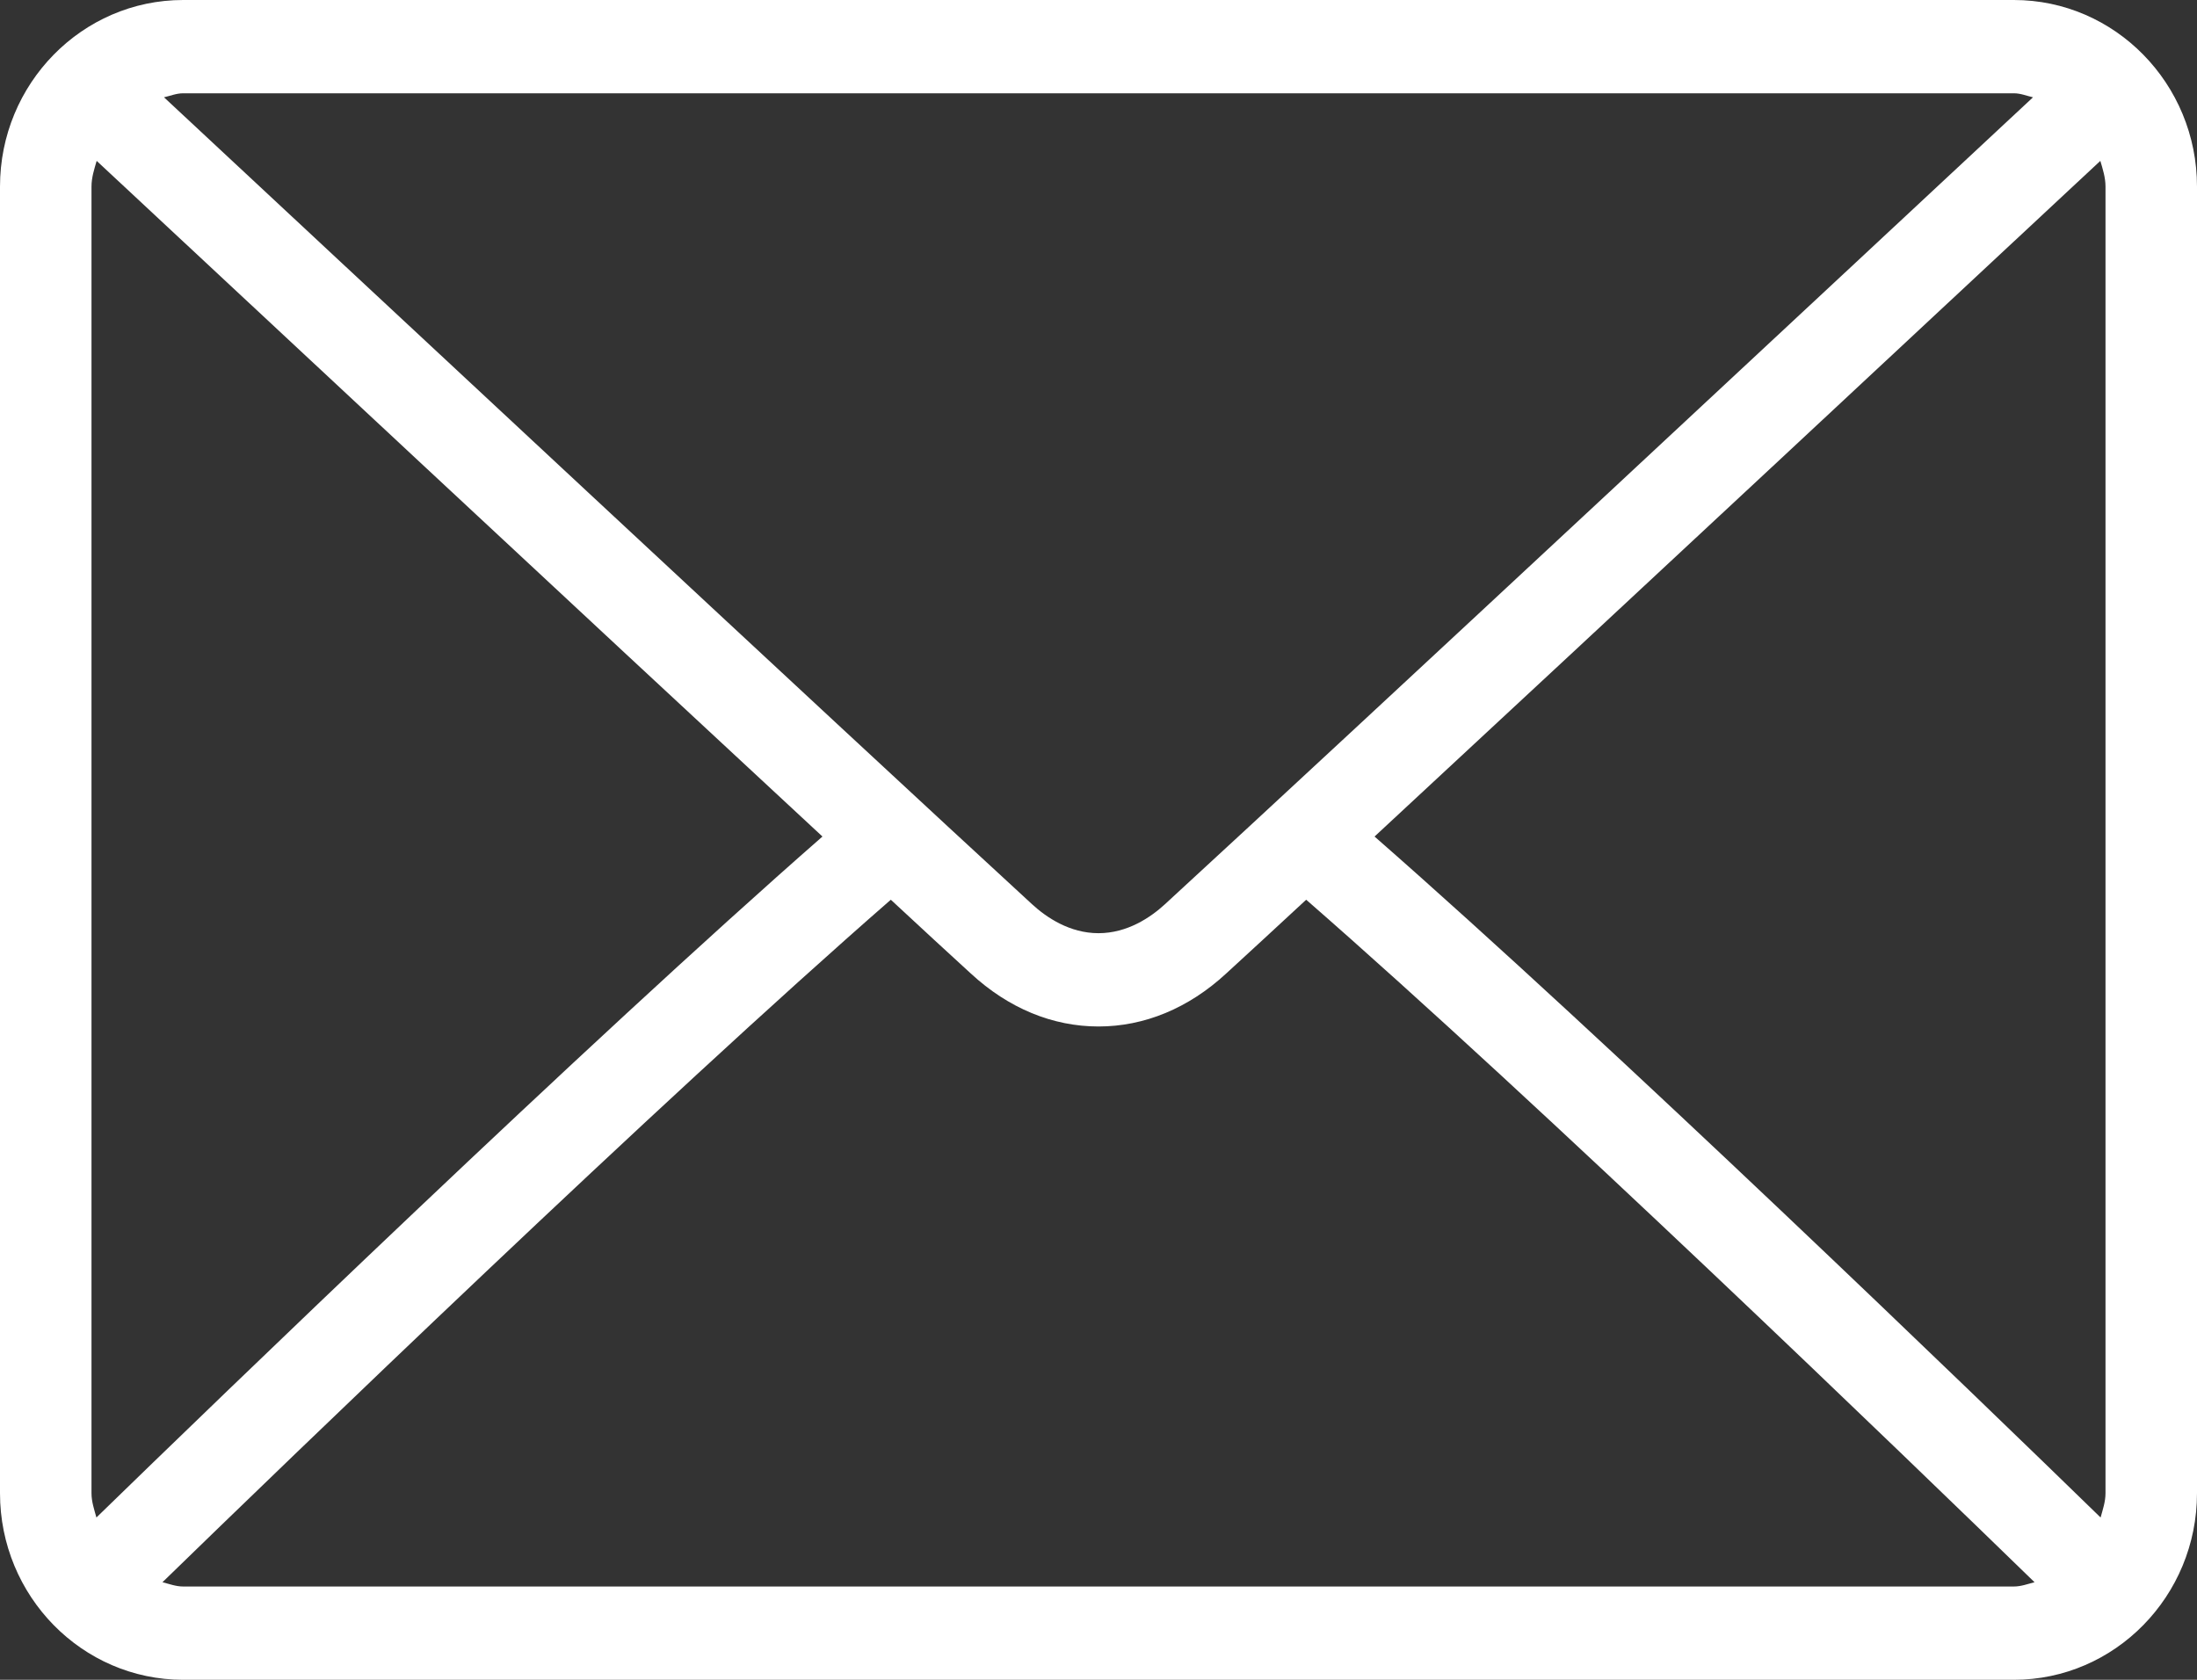 <?xml version="1.0" encoding="UTF-8"?>
<svg width="17px" height="13px" viewBox="0 0 17 13" version="1.1" xmlns="http://www.w3.org/2000/svg" xmlns:xlink="http://www.w3.org/1999/xlink">
    <rect x="0" y="0" width="17" height="13" fill="#333333" stroke="none"/>
    <title>envelope</title>
    <defs>
        <filter color-interpolation-filters="auto" id="filter-1">
            <feColorMatrix in="SourceGraphic" type="matrix" values="0 0 0 0 1 0 0 0 0 1 0 0 0 0 1 0 0 0 1 0"></feColorMatrix>
        </filter>
    </defs>
    <g id="Symbols" stroke="none" stroke-width="1" fill="none">
        <g id="MENU-OK" transform="translate(-1518, -10)">
            <g id="envelope" transform="translate(0, 5)">
                <g transform="translate(1518, 5)">
                    <path d="M15.583,0 L1.417,0 C0.635,0 0,0.648 0,1.444 L0,11.556 C0,12.352 0.635,13 1.417,13 L15.583,13 C16.365,13 17,12.352 17,11.556 L17,1.444 C17,0.648 16.365,0 15.583,0 Z M1.417,0.722 L15.583,0.722 C15.636,0.722 15.682,0.742 15.731,0.753 C14.504,1.897 10.437,5.691 9.014,6.998 C8.903,7.1 8.723,7.222 8.5,7.222 C8.277,7.222 8.097,7.1 7.986,6.998 C6.563,5.69 2.496,1.897 1.269,0.753 C1.318,0.742 1.364,0.722 1.417,0.722 Z M0.708,11.556 L0.708,1.444 C0.708,1.374 0.729,1.31 0.748,1.245 C1.687,2.121 4.524,4.768 6.364,6.474 C4.53,8.08 1.692,10.824 0.746,11.744 C0.729,11.682 0.708,11.622 0.708,11.556 Z M15.583,12.278 L1.417,12.278 C1.36,12.278 1.31,12.258 1.257,12.245 C2.235,11.294 5.091,8.535 6.893,6.963 C7.128,7.181 7.342,7.379 7.512,7.534 C7.803,7.803 8.145,7.944 8.5,7.944 C8.855,7.944 9.197,7.803 9.488,7.534 C9.657,7.379 9.872,7.181 10.107,6.963 C11.909,8.535 14.765,11.294 15.743,12.245 C15.69,12.258 15.64,12.278 15.583,12.278 Z M16.292,11.556 C16.292,11.622 16.271,11.682 16.254,11.744 C15.308,10.823 12.47,8.08 10.636,6.474 C12.476,4.768 15.313,2.121 16.252,1.245 C16.271,1.309 16.292,1.374 16.292,1.444 L16.292,11.556 L16.292,11.556 Z" id="Shape" fill="#FFFFFF" fill-rule="nonzero"></path>
                </g>
            </g>
        </g>
    </g>
</svg>